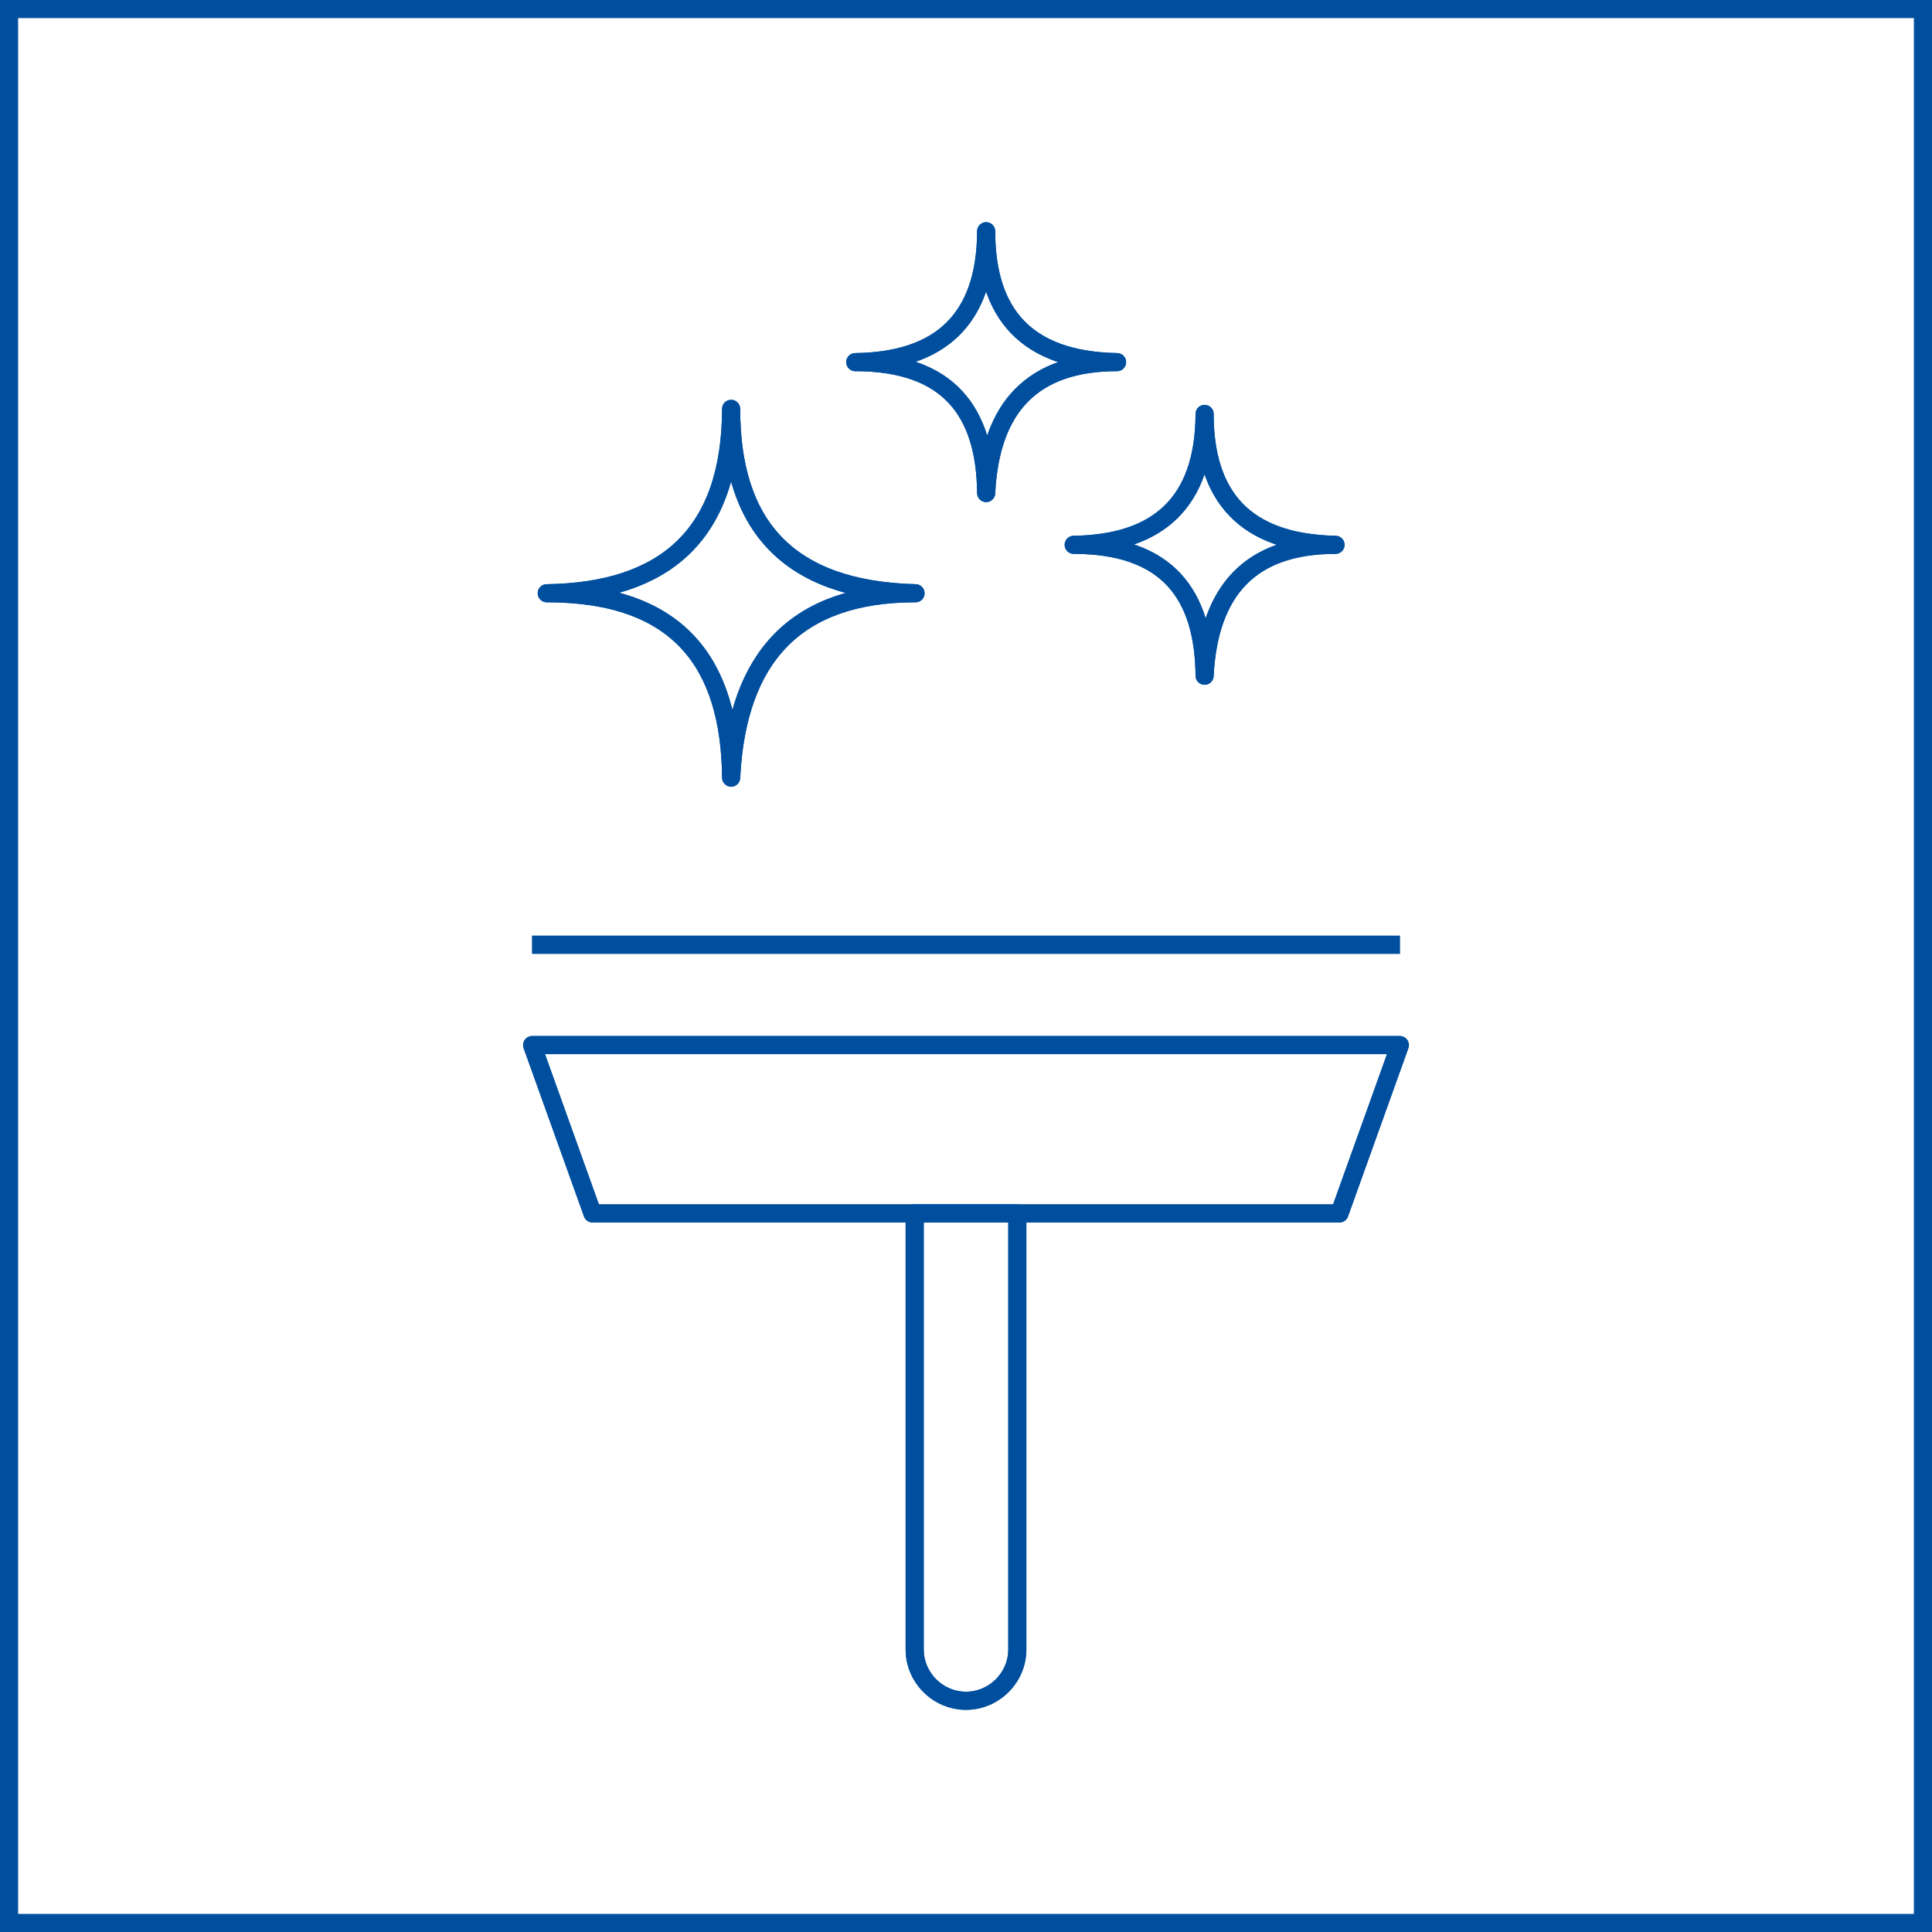 <svg clip-rule="evenodd" fill-rule="evenodd" stroke-linejoin="round" stroke-miterlimit="2" viewBox="0 0 160 160" xmlns="http://www.w3.org/2000/svg"><path d="m0 0h160v160h-160z" fill="#fff"/><path d="m160 0h-160v160h160zm-1.5 1.5v157h-157v-157z" fill="#004f9f"/><g fill="none" stroke="#004f9f" stroke-width="1.5"><path d="m81.67 19.15c0 6.81 3.29 10.7 10.84 10.84-7 0-10.49 3.73-10.84 10.84-.06-6.7-3.07-10.84-10.84-10.84 6.95-.09 10.81-3.45 10.84-10.84z"/><path d="m99.76 34.28c0 6.81 3.3 10.69 10.84 10.84-7 0-10.48 3.73-10.84 10.84-.06-6.71-3.06-10.84-10.84-10.84 6.96-.1 10.81-3.46 10.84-10.84z"/><path d="m60.55 33.86c0 9.59 4.63 15 15.27 15.27-9.87 0-14.77 5.26-15.27 15.27-.09-9.45-4.32-15.28-15.27-15.27 9.8-.14 15.24-4.87 15.27-15.27z"/><path d="m110.93 100.49h-61.86l-5-13.94h71.86z"/><path d="m44.07 78.24h71.86"/><path d="m75.75 100.5h8.5v36.1c0 2.331-1.919 4.25-4.25 4.25s-4.25-1.919-4.25-4.25z"/><path d="m81.67 19.15c0 6.81 3.29 10.7 10.84 10.84-7 0-10.49 3.73-10.84 10.84-.06-6.7-3.07-10.84-10.84-10.84 6.95-.09 10.81-3.45 10.84-10.84z"/><path d="m99.76 34.28c0 6.81 3.3 10.69 10.84 10.84-7 0-10.48 3.73-10.84 10.84-.06-6.71-3.06-10.84-10.84-10.84 6.96-.1 10.81-3.46 10.84-10.84z"/><path d="m60.55 33.86c0 9.59 4.63 15 15.27 15.27-9.87 0-14.77 5.26-15.27 15.27-.09-9.45-4.32-15.28-15.27-15.27 9.8-.14 15.24-4.87 15.27-15.27z"/><path d="m110.93 100.49h-61.86l-5-13.94h71.86z"/><path d="m44.07 78.24h71.86"/><path d="m75.75 100.5h8.5v36.1c0 2.331-1.919 4.25-4.25 4.25s-4.25-1.919-4.25-4.25z"/></g></svg>
